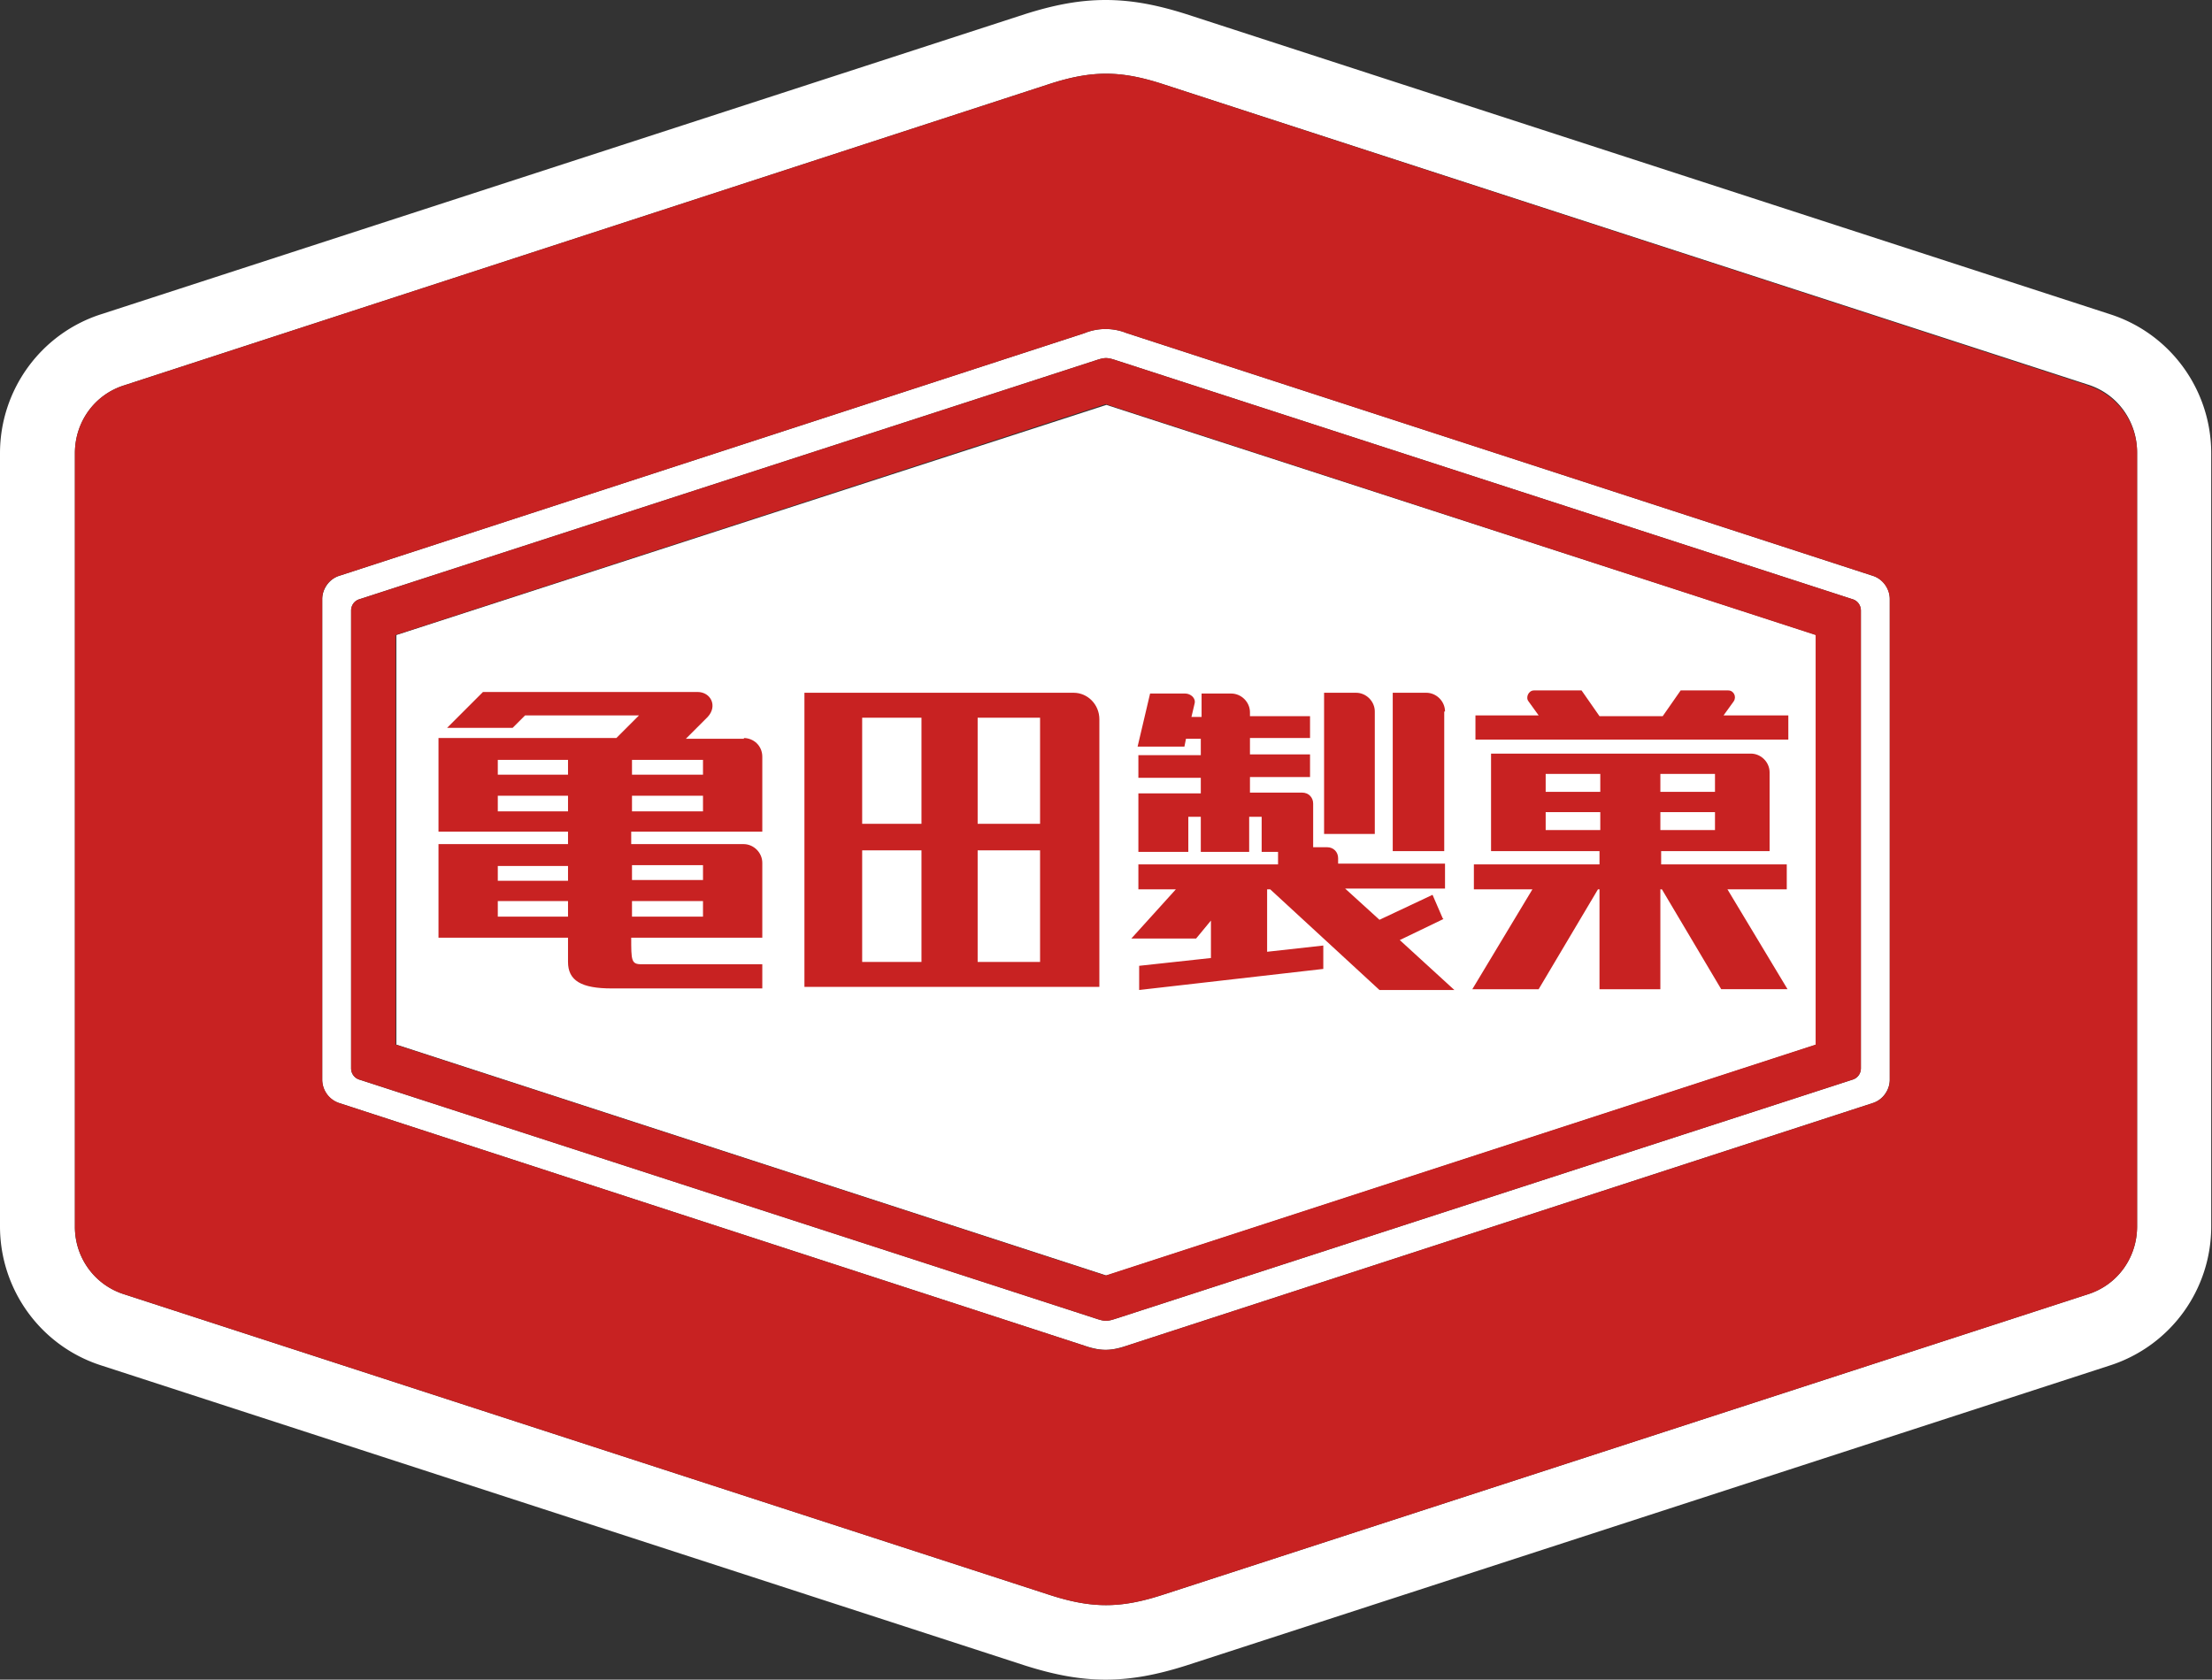 <svg id="_レイヤー_2" data-name="レイヤー 2" xmlns="http://www.w3.org/2000/svg" viewBox="0 0 28.35 21.53"><rect x="0" y="0" width="28.35" height="21.53" fill="#333333" stroke="none"/><defs><style>.cls-1{fill:#fff}.cls-2{fill:#c82222}</style></defs><g id="logo"><path class="cls-1" d="M5.08 8.14v5.25l9.1 2.96 9.1-2.96V8.14l-9.1-2.95-9.1 2.95z"/><path class="cls-1" d="M24 7.38l-9.56-3.11a.72.72 0 00-.54 0L4.35 7.38c-.13.04-.22.17-.22.3v6.16c0 .14.09.26.22.3l9.55 3.11c.22.07.32.07.54 0L24 14.14c.13-.04.22-.17.22-.3V7.68c0-.14-.09-.26-.22-.3zm-.15 6.31c0 .07-.04.13-.11.15l-9.43 3.06c-.12.04-.15.04-.27 0l-9.43-3.06a.15.15 0 01-.11-.15V7.83c0-.07.04-.13.11-.15l9.43-3.06c.12-.04.15-.04.27 0l9.43 3.06c.07.02.11.08.11.15v5.86z"/><path class="cls-1" d="M27.05 4.03L15.2.18C14.82.06 14.5 0 14.17 0s-.65.06-1.03.18L1.29 4.03C.52 4.28 0 5 0 5.81v9.91c0 .81.52 1.53 1.29 1.78l11.85 3.85c.38.12.7.18 1.03.18s.65-.06 1.03-.18l11.85-3.85a1.87 1.87 0 001.29-1.78V5.81c0-.81-.52-1.53-1.29-1.78zm.34 11.69c0 .4-.25.75-.63.87l-11.85 3.85c-.55.18-.92.18-1.47 0L1.59 16.59a.903.903 0 01-.63-.87V5.81c0-.4.25-.75.63-.87l11.85-3.86c.55-.18.92-.18 1.47 0l11.85 3.85c.38.12.63.47.63.87v9.91z"/><path class="cls-2" d="M26.76 4.94L14.91 1.08c-.55-.18-.92-.18-1.47 0L1.59 4.94c-.38.12-.63.47-.63.87v9.91c0 .4.25.75.63.87l11.85 3.85c.55.18.92.18 1.47 0l11.85-3.85c.38-.12.63-.47.63-.87V5.81a.9.9 0 00-.64-.87zm-2.54 8.9c0 .14-.09.26-.22.3l-9.56 3.11a.72.72 0 01-.54 0l-9.55-3.11a.321.321 0 01-.22-.3V7.68c0-.14.09-.26.22-.3l9.55-3.11a.72.72 0 01.54 0L24 7.38c.13.04.22.17.22.3v6.16z"/><path class="cls-2" d="M23.74 7.68l-9.43-3.06c-.12-.04-.15-.04-.27 0L4.61 7.68a.15.15 0 00-.11.15v5.86c0 .07.04.13.11.15l9.43 3.06c.12.04.15.04.27 0l9.43-3.06a.15.15 0 00.11-.15V7.83a.15.15 0 00-.11-.15zm-.47 5.71l-9.1 2.96-9.1-2.96V8.14l9.1-2.96 9.1 2.96v5.25z"/><path class="cls-2" d="M13.76 8.88h-3.45v3.77h3.78V9.22c0-.19-.15-.34-.33-.34zm-1.95 3.45h-.76V10.9h.76v1.43zm0-1.77h-.76V9.2h.76v1.36zm1.52 1.77h-.8V10.9h.8v1.43zm0-1.77h-.8V9.2h.8v1.36zm5.16 1.21l-.13-.3-.68.32-.44-.4h1.28v-.32h-1.37V11c0-.08-.06-.14-.14-.14h-.18v-.56c0-.08-.06-.14-.14-.14h-.67v-.2h.77v-.29h-.77v-.21h.77v-.28h-.77v-.05c0-.13-.11-.24-.24-.24h-.38v.3h-.13l.04-.17c.02-.07-.05-.13-.12-.13h-.45l-.16.68h.6l.02-.1h.19v.21h-.8v.29h.8v.2h-.8v.75h.64v-.45h.16v.45h.62v-.45h.16v.45h.21v.16h-1.79v.32h.48l-.57.63h.83l.19-.23v.48l-.92.1v.31l2.36-.27v-.3l-.72.08v-.8h.04l1.4 1.29h.96l-.7-.64.56-.27zm.03-2.65c0-.13-.11-.24-.24-.24h-.43v2.03h.66V9.12zm-.9 0c0-.13-.11-.24-.24-.24h-.41v1.81h.65V9.12zm-8.08.35h-.75l.28-.28c.13-.14.04-.32-.13-.32H6.19l-.46.46h.84l.16-.16h1.46l-.29.29H5.62v1.2h1.66v.16H5.62v1.2h1.66v.31c0 .24.17.34.56.34h1.93v-.31H8.22c-.13 0-.13-.05-.13-.34h1.68v-.96c0-.13-.11-.24-.24-.24H8.09v-.16h1.68V9.7c0-.14-.11-.24-.24-.24zm-2.26 2.28h-.9v-.2h.9v.2zm0-.46h-.9v-.19h.9v.19zm0-.89h-.9v-.2h.9v.2zm0-.47h-.9v-.19h.9v.19zm1.73 1.82H8.1v-.2h.91v.2zm0-.66v.19H8.1v-.19h.91zm0-.69H8.1v-.2h.91v.2zm0-.47H8.1v-.19h.91v.19zm13.89-.76h-.81l.13-.18c.04-.06 0-.14-.07-.14h-.61l-.23.33h-.81l-.23-.33h-.61c-.07 0-.11.09-.07.14l.13.18h-.81v.31h4.01v-.31zm0 2.23v-.32h-1.61v-.17h1.39V9.9c0-.13-.11-.24-.24-.24h-3.33v1.25h1.39v.17h-1.61v.32h.75l-.77 1.28h.85l.76-1.28h.02v1.28h.78V11.4h.02l.76 1.28h.85l-.77-1.28h.75zm-1.62-1.48h.7v.23h-.7v-.23zm0 .49h.7v.23h-.7v-.23zm-.77.23h-.7v-.23h.7v.23zm0-.49h-.7v-.23h.7v.23z"/></g></svg>
